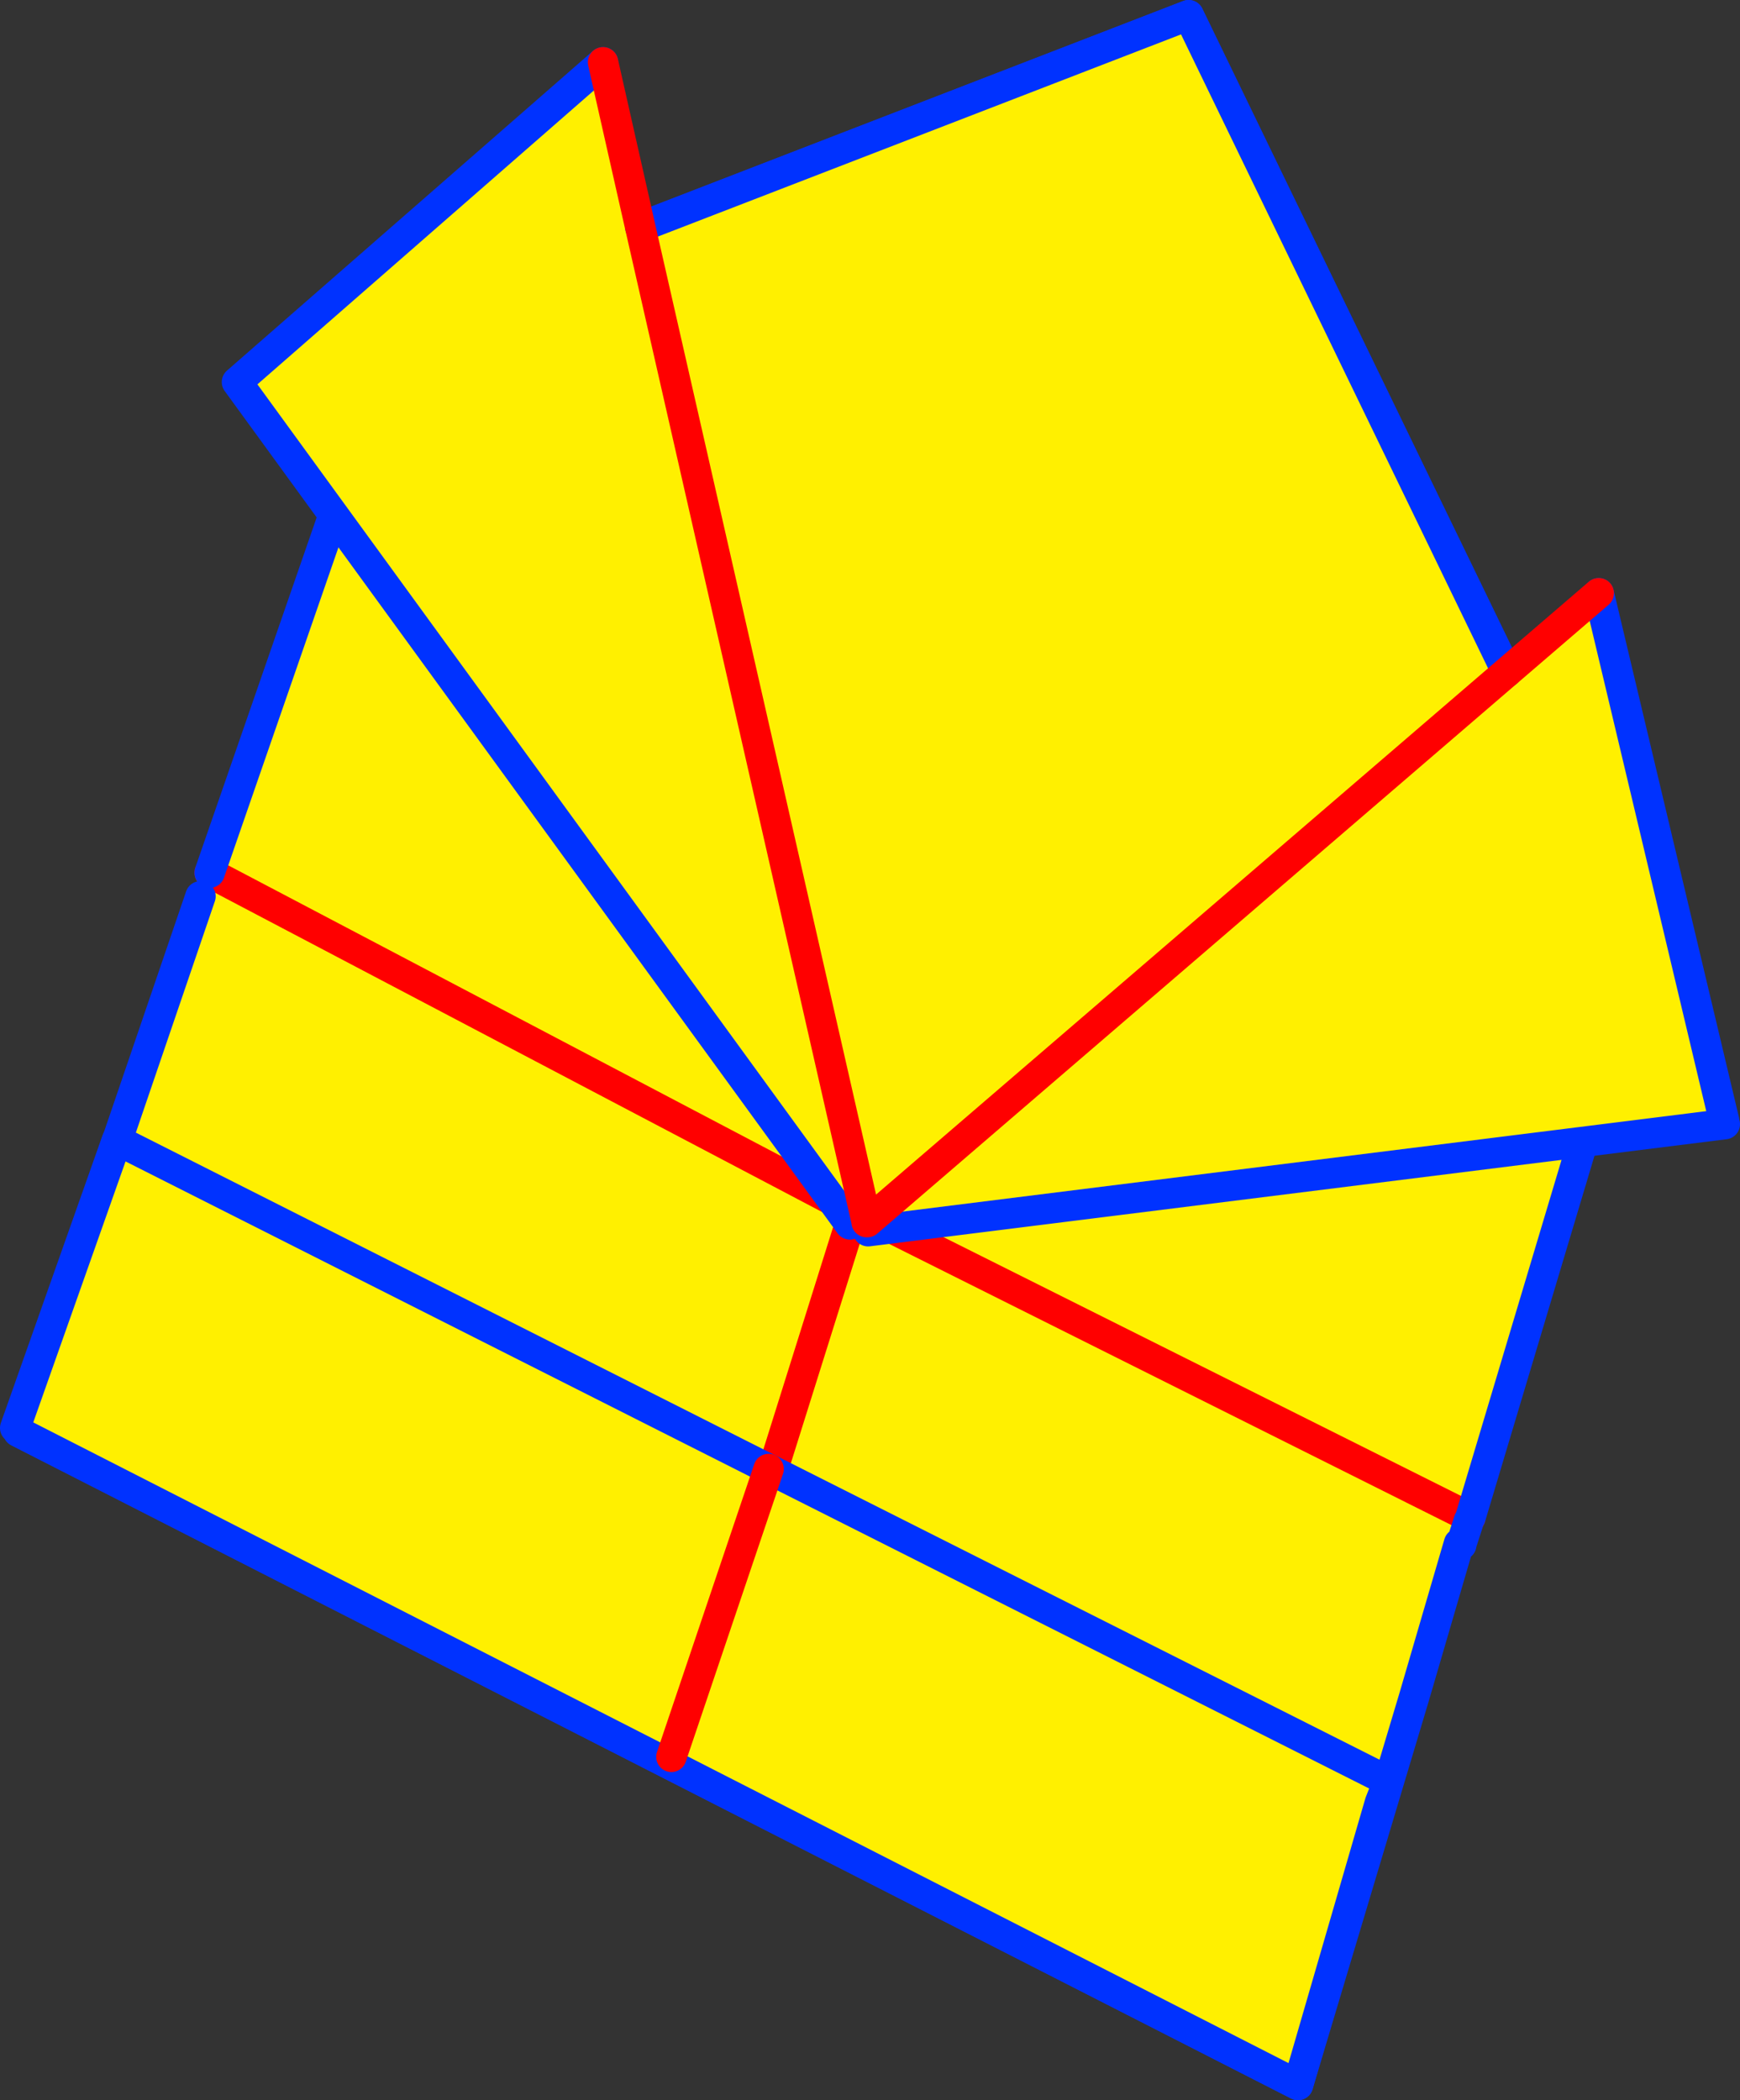 <?xml version="1.0" encoding="UTF-8" standalone="no"?>
<svg xmlns:xlink="http://www.w3.org/1999/xlink" height="138.25px" width="114.55px" xmlns="http://www.w3.org/2000/svg">
  <rect width="100%" height="100%" fill="#333333" stroke="none"/>
  <g transform="matrix(1.0, 0.0, 0.0, 1.0, -368.35, -213.2)">
    <path d="M425.15 293.25 L425.35 293.2 476.25 276.0 465.15 313.1 425.35 293.2 465.15 313.1 464.45 314.8 464.55 314.9 461.45 324.9 453.8 350.45 413.05 329.65 369.55 307.45 369.6 307.2 381.55 272.2 382.15 270.65 394.8 234.15 425.15 293.25 424.65 293.0 424.3 293.8 425.15 293.25 M461.45 324.9 L464.4 314.8 464.45 314.8 464.4 314.8 461.45 324.9 M382.15 270.65 L424.65 293.0 382.15 270.65 M424.3 293.8 L413.05 329.65 424.3 293.8" fill="#fff000" fill-rule="evenodd" stroke="none"/>
    <path d="M465.15 313.1 L465.05 313.3 M425.15 293.25 L424.65 293.0 382.15 270.65 M425.35 293.2 L465.15 313.1 M413.05 329.65 L424.3 293.8" fill="none" stroke="#ff0000" stroke-linecap="round" stroke-linejoin="round" stroke-width="2.0"/>
    <path d="M425.35 293.2 L476.25 276.0 465.15 313.1 M465.05 313.3 L464.55 314.85 464.55 314.9 464.45 314.8 464.4 314.8 461.45 324.9 453.8 350.45 413.05 329.65 369.55 307.45 M369.6 307.2 L381.55 272.2 M382.15 270.65 L394.8 234.15 425.15 293.25 M396.15 233.7 L446.6 214.2 476.05 274.95" fill="none" stroke="#0032ff" stroke-linecap="round" stroke-linejoin="round" stroke-width="2.0"/>
    <path d="M369.55 307.45 L369.35 307.2 376.05 288.25 418.95 309.9 459.75 330.45 459.2 331.85 453.8 350.45 369.55 307.45 M412.55 328.85 L418.95 309.9 412.55 328.85" fill="#fff000" fill-rule="evenodd" stroke="none"/>
    <path d="M369.35 307.2 L376.05 288.25 418.95 309.9 459.75 330.45 459.2 331.85 453.8 350.45 369.55 307.45" fill="none" stroke="#0032ff" stroke-linecap="round" stroke-linejoin="round" stroke-width="2.0"/>
    <path d="M418.95 309.9 L412.55 328.85" fill="none" stroke="#ff0000" stroke-linecap="round" stroke-linejoin="round" stroke-width="2.0"/>
    <path d="M408.05 217.3 L410.5 228.15 446.6 214.2 467.55 257.45 473.6 252.25 481.85 286.95 481.9 287.2 425.5 294.25 425.4 293.65 425.45 293.65 425.4 293.6 424.3 293.8 383.95 238.35 408.05 217.3 M467.55 257.45 L425.45 293.65 467.55 257.45 M410.5 228.15 L425.4 293.6 410.5 228.15" fill="#fff000" fill-rule="evenodd" stroke="none"/>
    <path d="M410.5 228.15 L446.6 214.2 467.55 257.45 M473.6 252.25 L481.85 286.95 M481.9 287.2 L425.5 294.25 M424.3 293.8 L383.95 238.35 408.05 217.3" fill="none" stroke="#0032ff" stroke-linecap="round" stroke-linejoin="round" stroke-width="2.0"/>
    <path d="M408.05 217.3 L410.5 228.15 425.4 293.6 425.4 293.65 425.45 293.65 467.55 257.45 473.6 252.25" fill="none" stroke="#ff0000" stroke-linecap="round" stroke-linejoin="round" stroke-width="2.0"/>
  </g>
</svg>
